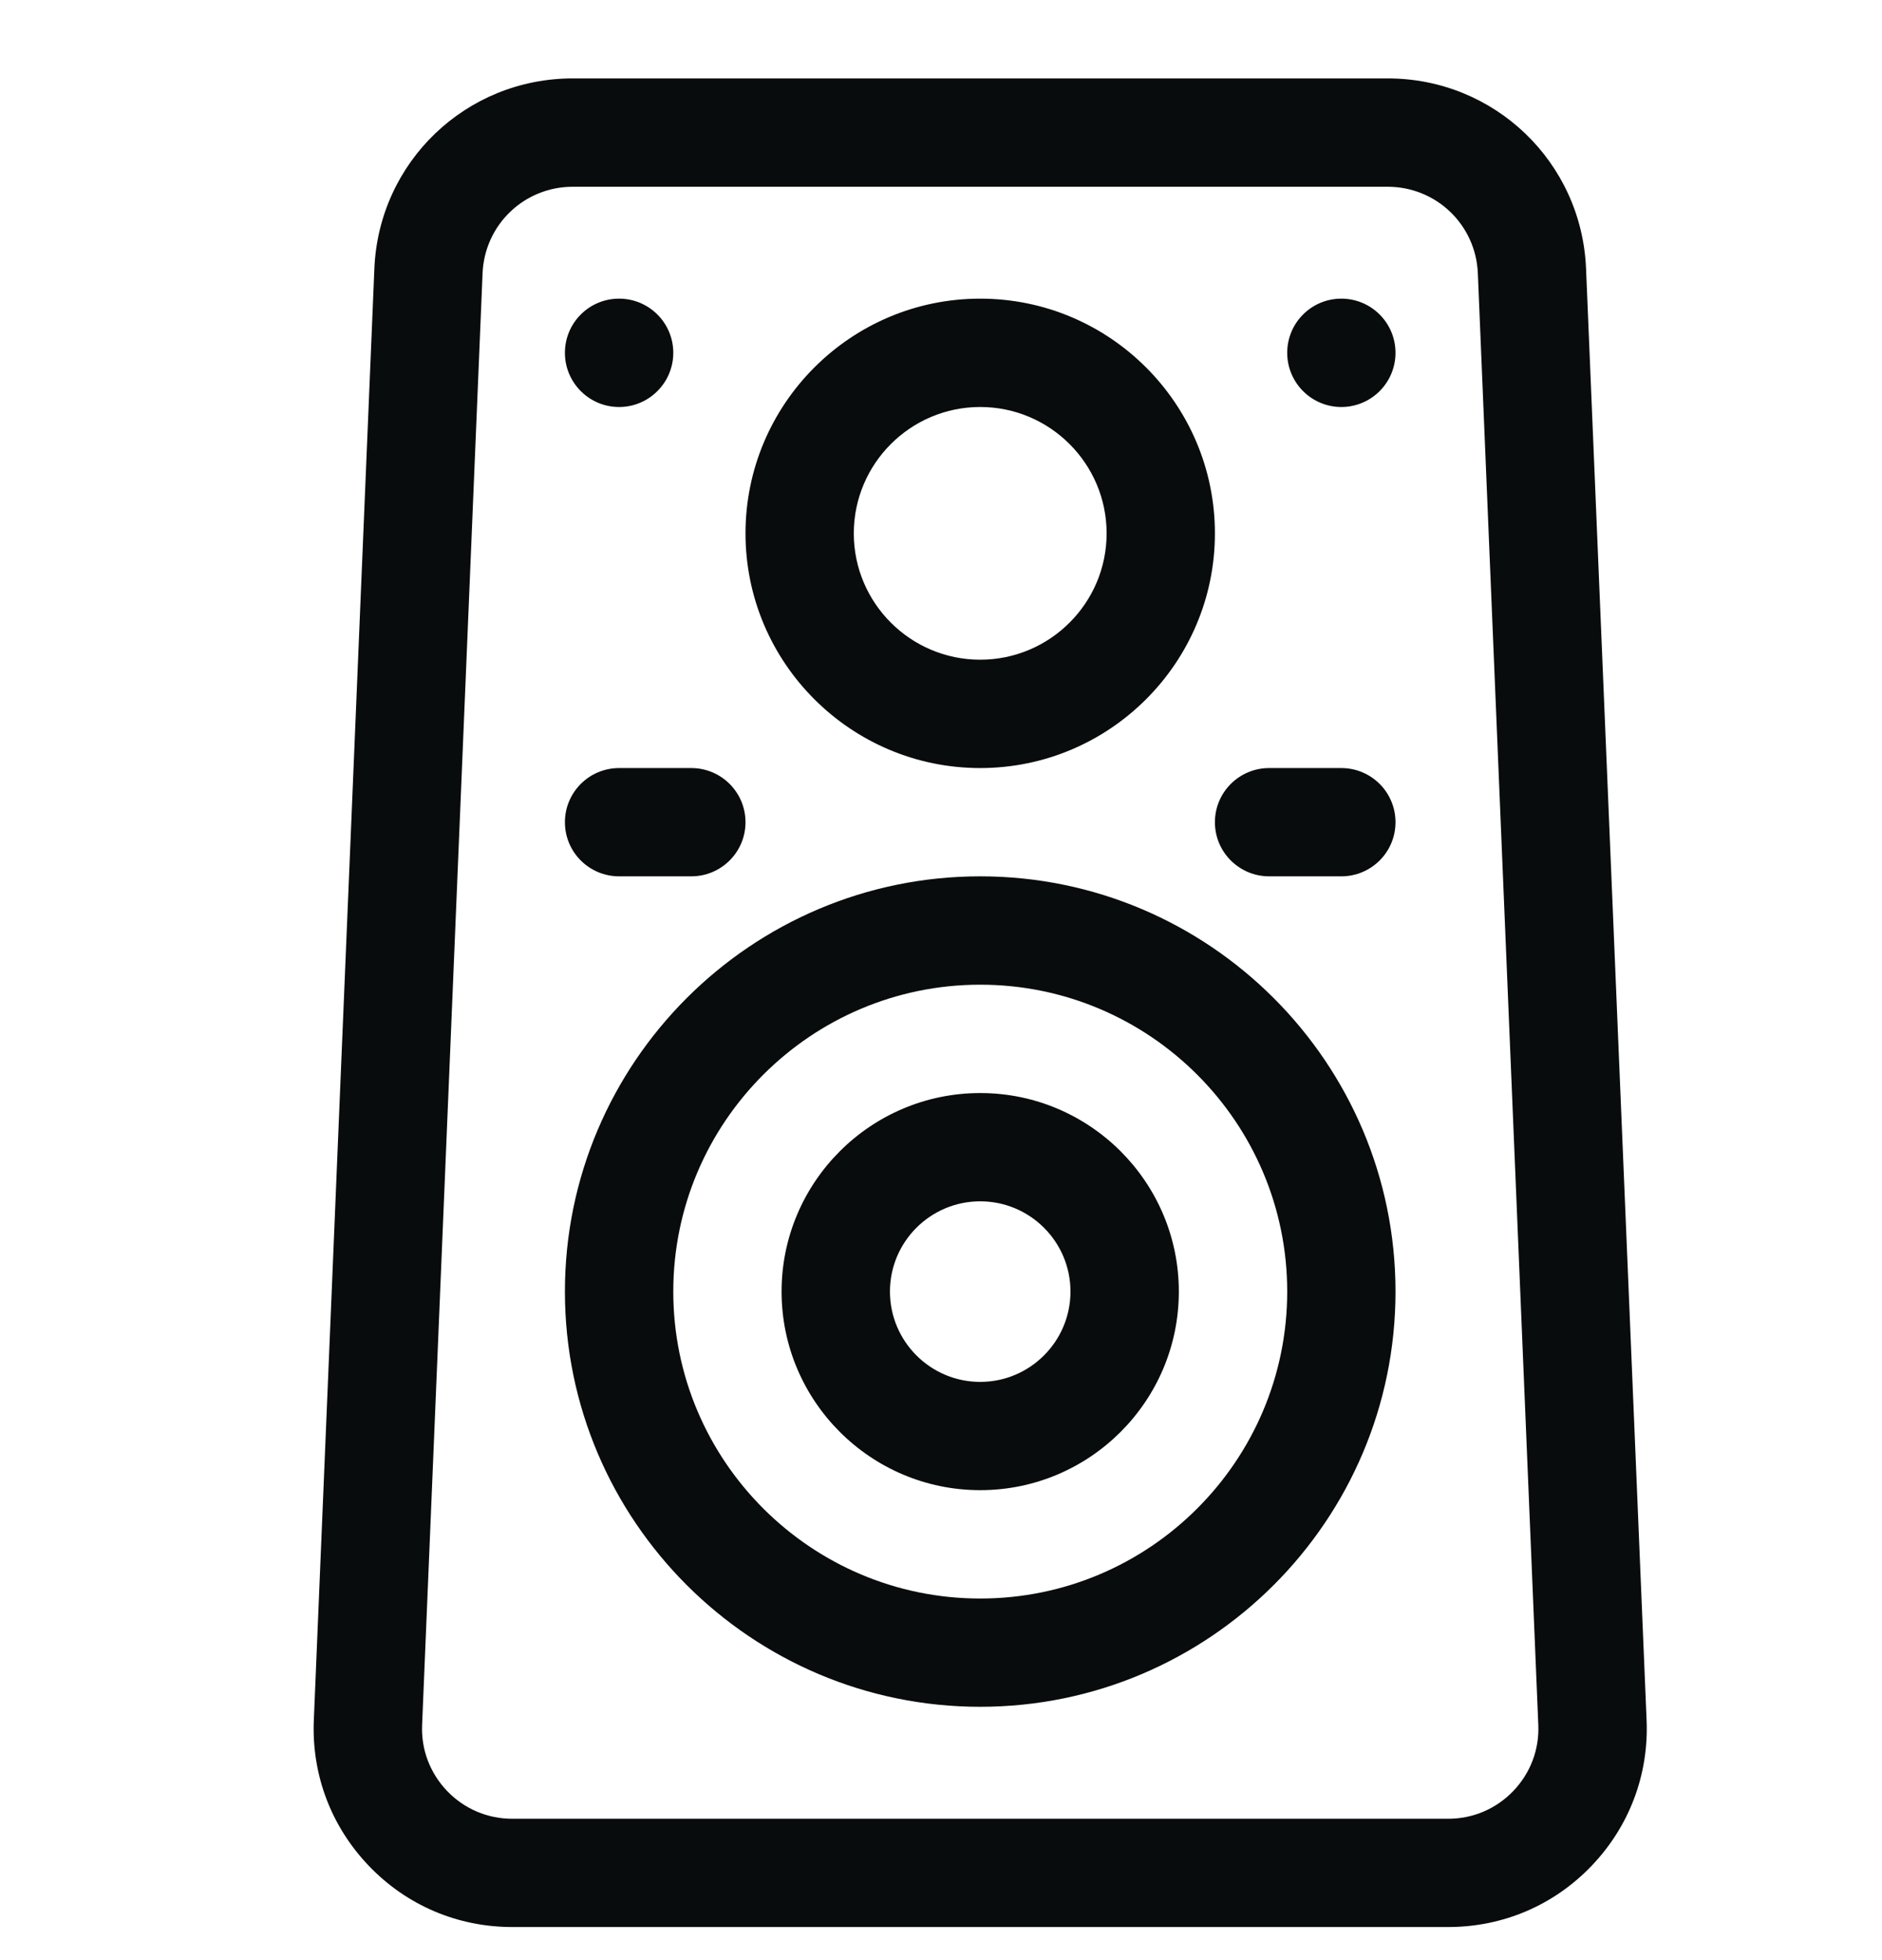 <svg width="24" height="25" viewBox="0 0 24 25" fill="none" xmlns="http://www.w3.org/2000/svg">
<path fill-rule="evenodd" clip-rule="evenodd" d="M20.226 3.427L20.998 21.94C21.027 22.636 20.777 23.296 20.295 23.799C19.813 24.302 19.164 24.578 18.467 24.578H6.533C5.836 24.578 5.187 24.302 4.705 23.799C4.223 23.296 3.973 22.636 4.002 21.94L4.774 3.427C4.83 2.066 5.942 1 7.304 1H17.696C19.058 1 20.17 2.066 20.226 3.427ZM18.467 23.197C18.784 23.197 19.079 23.071 19.298 22.843C19.517 22.614 19.631 22.314 19.617 21.998L18.846 3.485C18.82 2.866 18.315 2.382 17.696 2.382H7.304C6.685 2.382 6.18 2.866 6.154 3.485L5.383 21.998C5.369 22.314 5.483 22.614 5.702 22.843C5.921 23.071 6.216 23.197 6.533 23.197H18.467ZM7.204 16.473C7.204 13.553 9.58 11.177 12.5 11.177C15.42 11.177 17.796 13.553 17.796 16.473C17.796 19.393 15.42 21.769 12.5 21.769C9.58 21.769 7.204 19.393 7.204 16.473ZM8.586 16.473C8.586 18.632 10.342 20.388 12.5 20.388C14.659 20.388 16.415 18.632 16.415 16.473C16.415 14.315 14.659 12.559 12.5 12.559C10.342 12.559 8.586 14.315 8.586 16.473ZM12.5 13.941C11.104 13.941 9.967 15.077 9.967 16.473C9.967 17.87 11.104 19.006 12.5 19.006C13.897 19.006 15.033 17.87 15.033 16.473C15.033 15.077 13.897 13.941 12.5 13.941ZM12.5 17.625C11.865 17.625 11.349 17.108 11.349 16.473C11.349 15.838 11.865 15.322 12.5 15.322C13.135 15.322 13.651 15.838 13.651 16.473C13.651 17.108 13.135 17.625 12.5 17.625ZM15.493 6.803C15.493 8.453 14.151 9.796 12.5 9.796C10.85 9.796 9.507 8.453 9.507 6.803C9.507 5.152 10.85 3.809 12.5 3.809C14.151 3.809 15.493 5.152 15.493 6.803ZM14.112 6.803C14.112 5.914 13.389 5.191 12.5 5.191C11.611 5.191 10.888 5.914 10.888 6.803C10.888 7.691 11.611 8.414 12.5 8.414C13.389 8.414 14.112 7.691 14.112 6.803ZM7.895 5.191C8.276 5.191 8.586 4.881 8.586 4.5C8.586 4.118 8.276 3.809 7.895 3.809C7.513 3.809 7.204 4.118 7.204 4.5C7.204 4.881 7.513 5.191 7.895 5.191ZM17.796 4.5C17.796 4.881 17.487 5.191 17.105 5.191C16.724 5.191 16.415 4.881 16.415 4.5C16.415 4.118 16.724 3.809 17.105 3.809C17.487 3.809 17.796 4.118 17.796 4.5ZM17.105 9.796H16.184C15.803 9.796 15.493 10.105 15.493 10.487C15.493 10.868 15.803 11.177 16.184 11.177H17.105C17.487 11.177 17.796 10.868 17.796 10.487C17.796 10.105 17.487 9.796 17.105 9.796ZM8.816 11.177H7.895C7.513 11.177 7.204 10.868 7.204 10.487C7.204 10.105 7.513 9.796 7.895 9.796H8.816C9.197 9.796 9.507 10.105 9.507 10.487C9.507 10.868 9.197 11.177 8.816 11.177Z" fill="#090C0D"/>
</svg>
